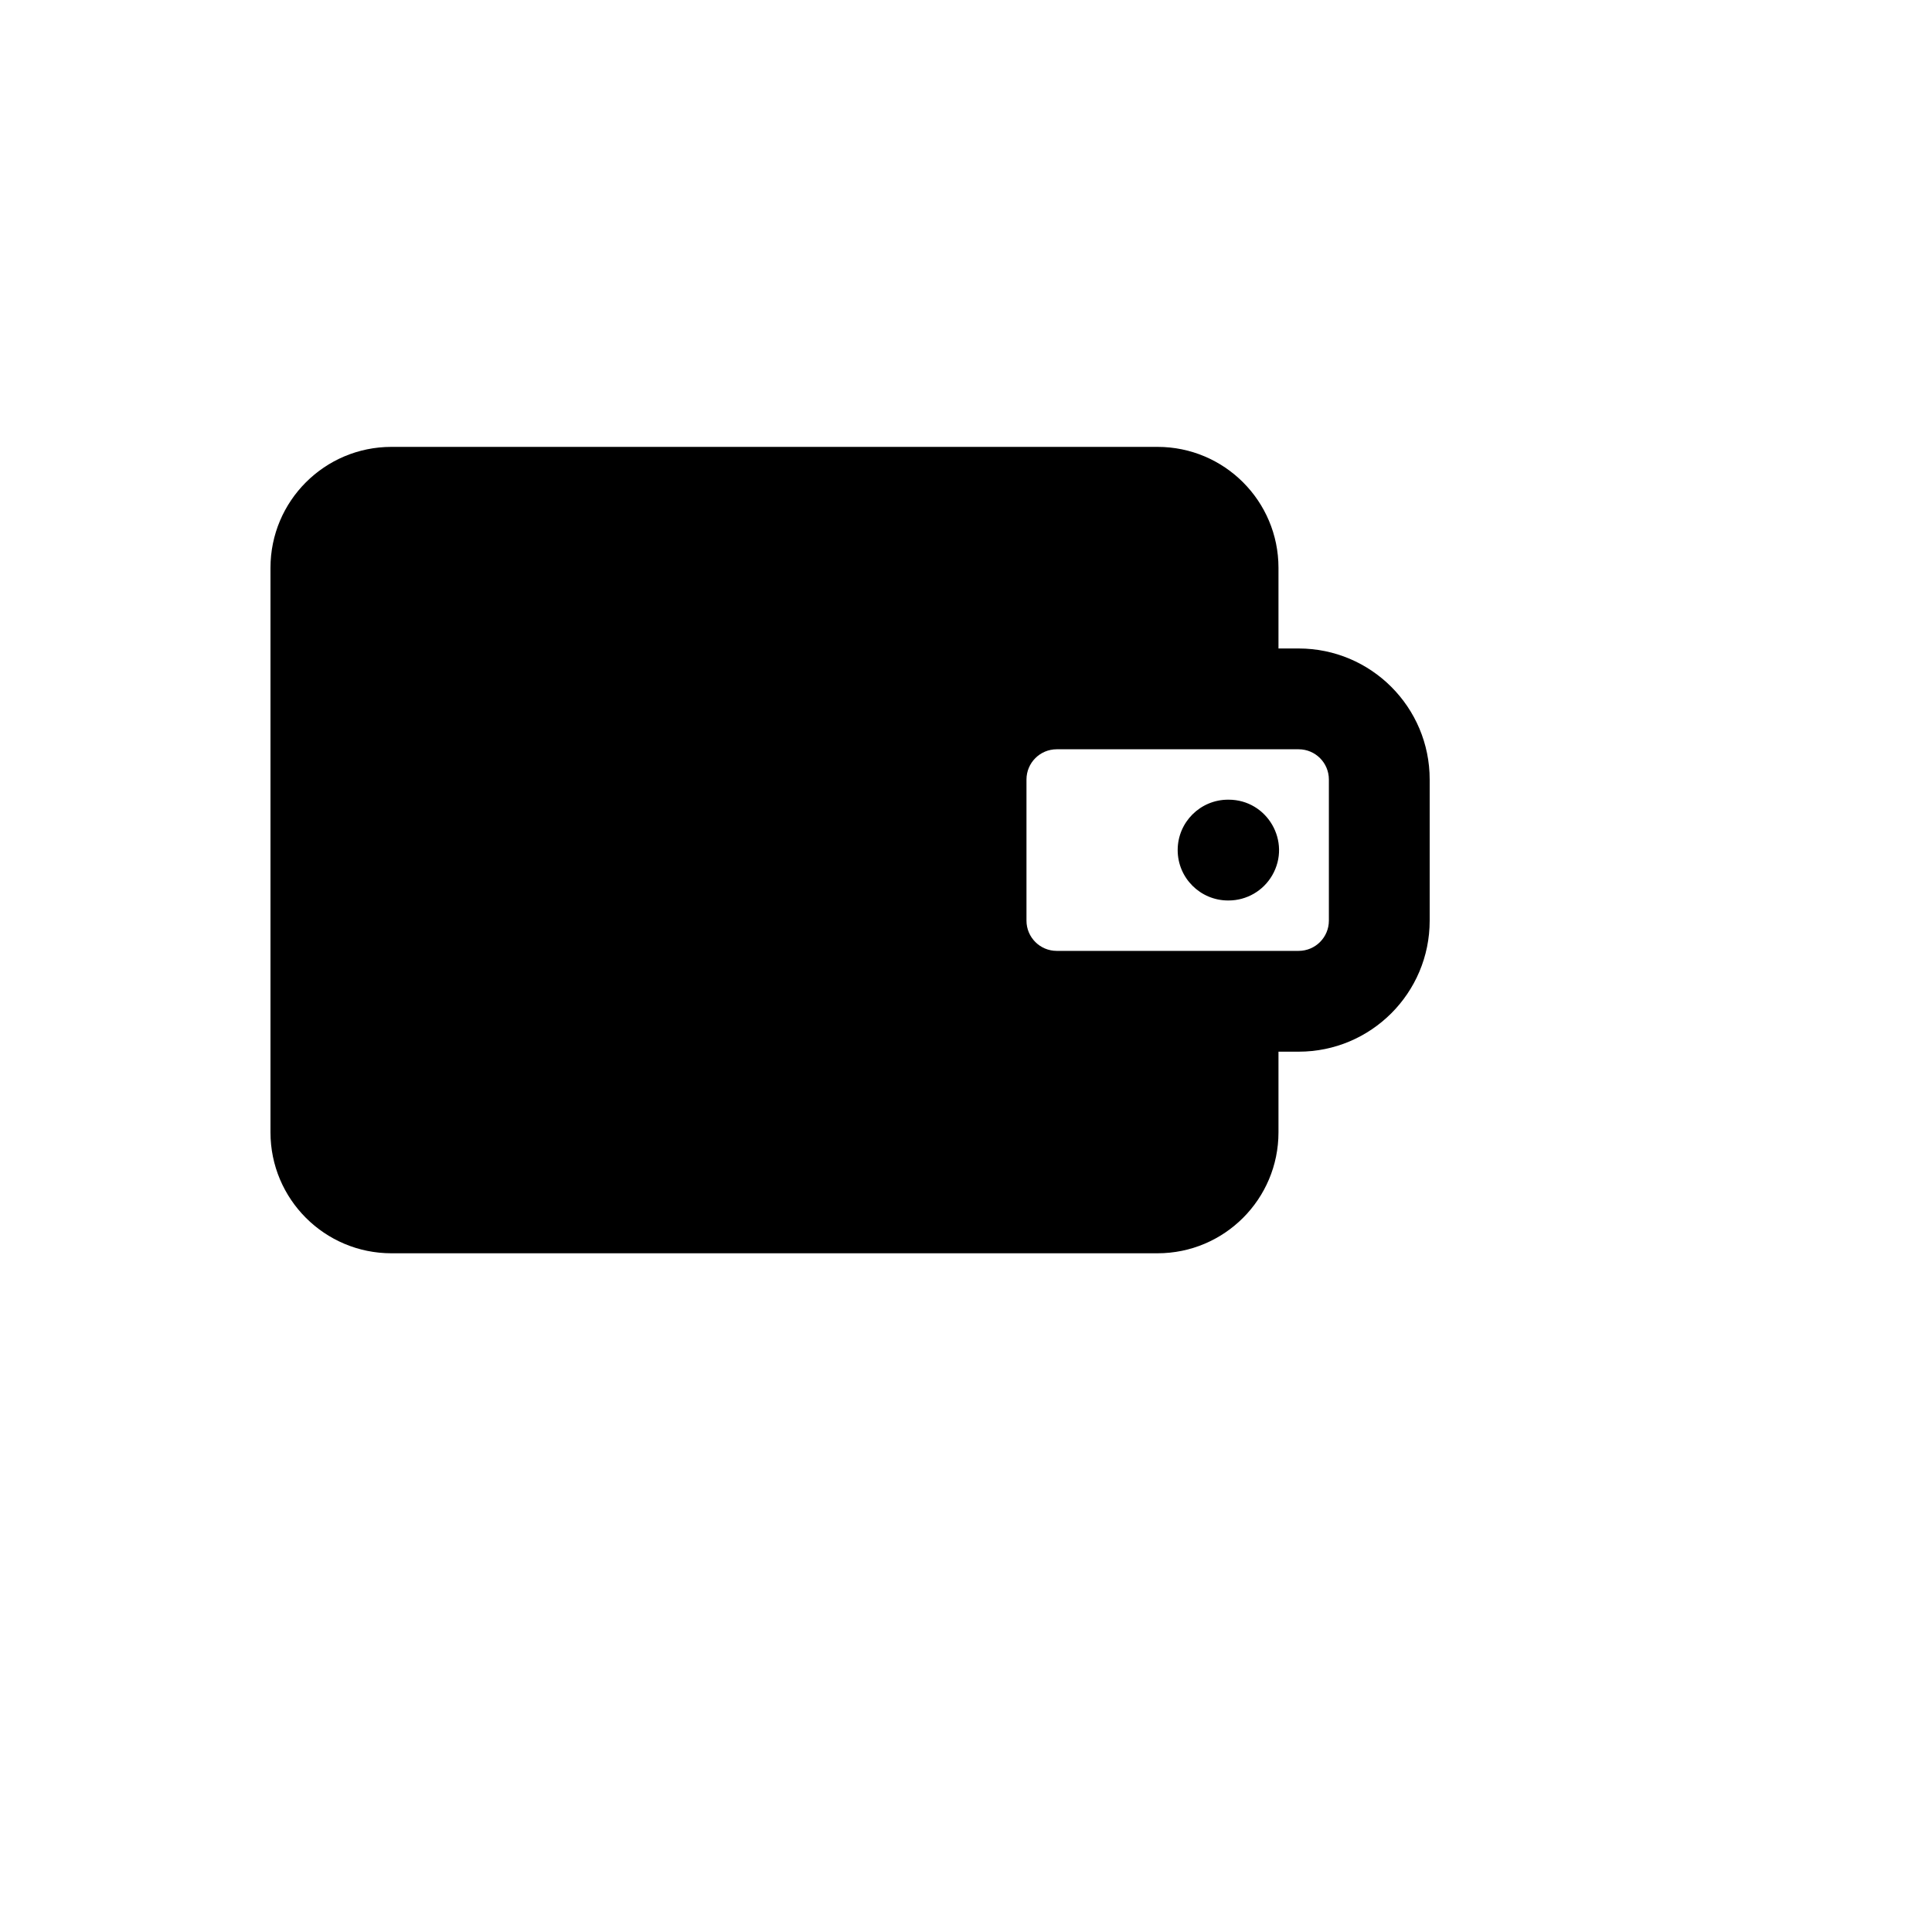 <svg xmlns="http://www.w3.org/2000/svg" version="1.1" xmlns:xlink="http://www.w3.org/1999/xlink" width="100%" height="100%" id="svgWorkerArea" viewBox="-25 -25 625 625" xmlns:idraw="https://idraw.muisca.co" style="background: white;"><defs id="defsdoc"><pattern id="patternBool" x="0" y="0" width="10" height="10" patternUnits="userSpaceOnUse" patternTransform="rotate(35)"><circle cx="5" cy="5" r="4" style="stroke: none;fill: #ff000070;"></circle></pattern></defs><g id="fileImp-795445325" class="cosito"><path id="pathImp-125840139" fill="#000" class="grouped" d="M355.978 250C355.978 240.995 363.278 233.696 372.283 233.696 372.283 233.696 372.446 233.696 372.446 233.696 384.997 233.696 392.841 247.282 386.565 258.152 383.653 263.197 378.271 266.304 372.446 266.304 372.446 266.304 372.283 266.304 372.283 266.304 363.278 266.304 355.978 259.005 355.978 250 355.978 250 355.978 250 355.978 250"></path><path id="pathImp-931677441" clip-rule="evenodd" fill="#000" fill-rule="evenodd" class="grouped" d="M349.457 119.565C349.457 119.565 101.63 119.565 101.63 119.565 80.019 119.565 62.5 137.084 62.5 158.696 62.5 158.696 62.5 341.304 62.5 341.304 62.5 362.916 80.019 380.435 101.63 380.435 101.63 380.435 349.457 380.435 349.457 380.435 371.068 380.435 388.587 362.916 388.587 341.304 388.587 341.304 388.587 315.217 388.587 315.217 388.587 315.217 395.109 315.217 395.109 315.217 418.52 315.217 437.5 296.238 437.5 272.826 437.5 272.826 437.5 227.174 437.5 227.174 437.5 203.762 418.52 184.783 395.109 184.783 395.109 184.783 388.587 184.783 388.587 184.783 388.587 184.783 388.587 158.696 388.587 158.696 388.587 137.084 371.068 119.565 349.457 119.565 349.457 119.565 349.457 119.565 349.457 119.565M316.848 217.391C311.445 217.391 307.065 221.771 307.065 227.174 307.065 227.174 307.065 272.826 307.065 272.826 307.065 278.229 311.445 282.609 316.848 282.609 316.848 282.609 395.109 282.609 395.109 282.609 400.512 282.609 404.891 278.229 404.891 272.826 404.891 272.826 404.891 227.174 404.891 227.174 404.891 221.771 400.512 217.391 395.109 217.391 395.109 217.391 316.848 217.391 316.848 217.391 316.848 217.391 316.848 217.391 316.848 217.391"></path></g></svg>